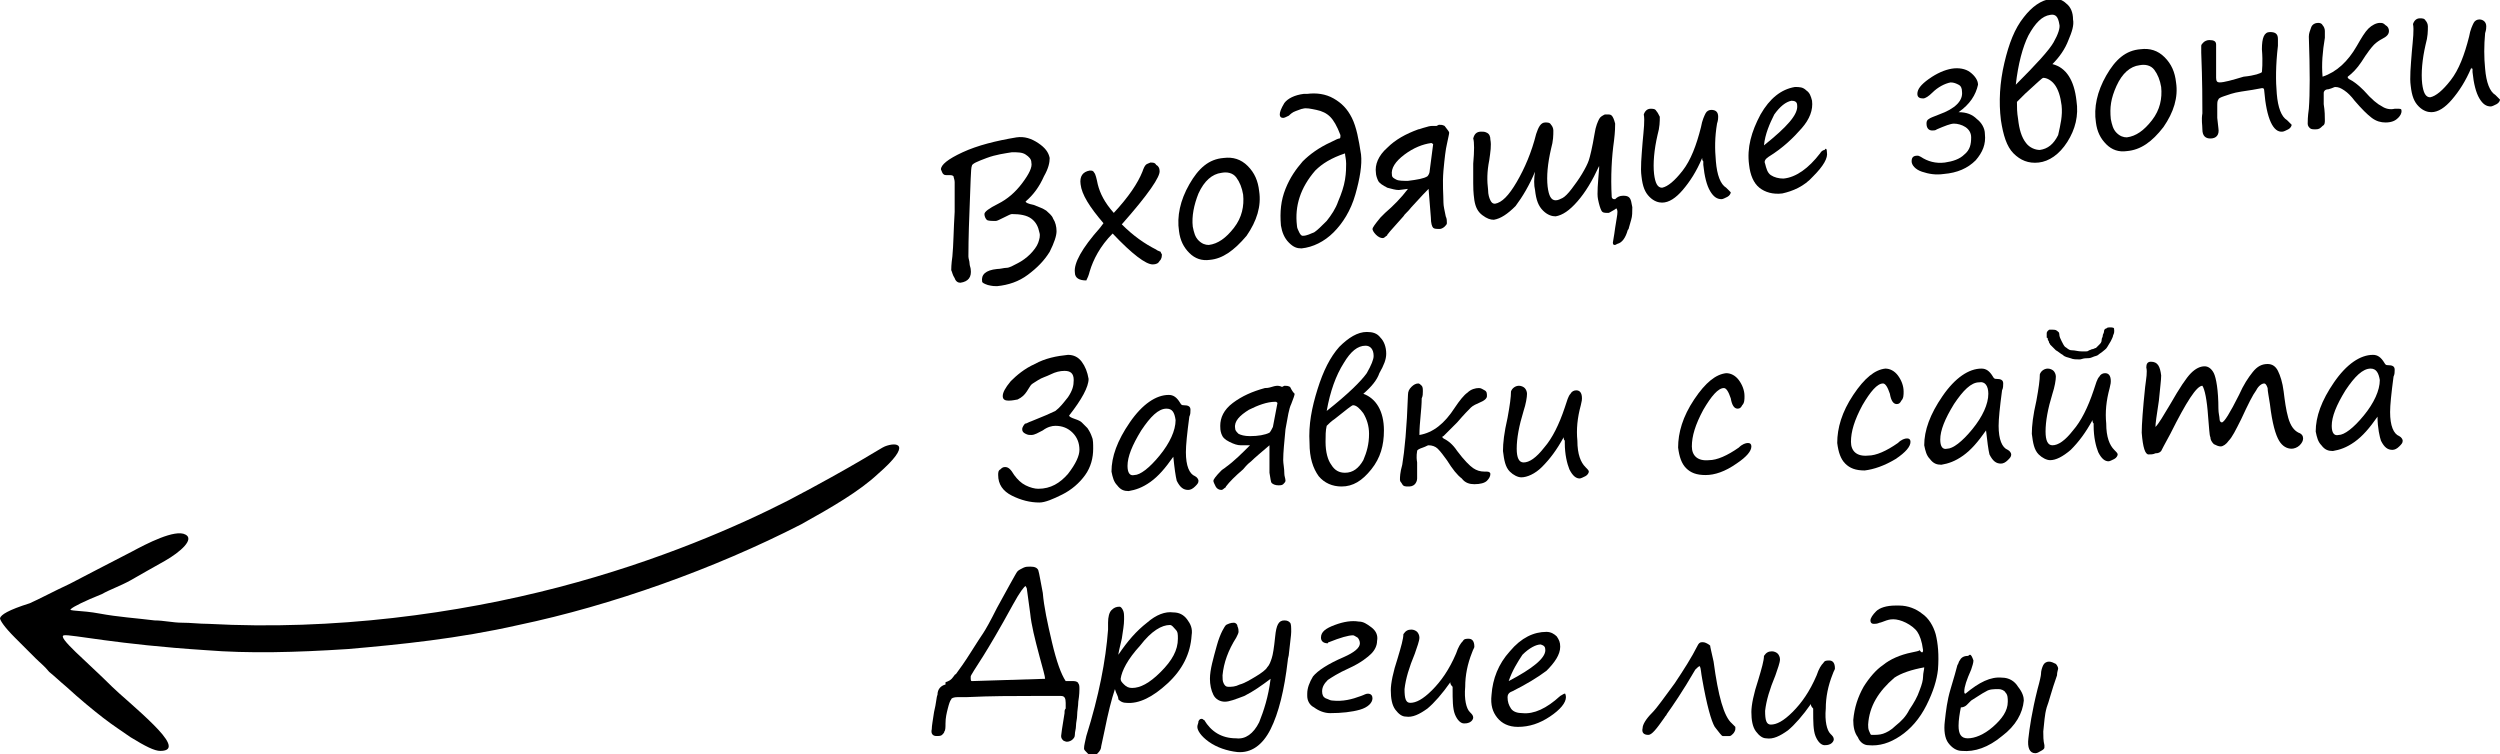 <?xml version="1.0" encoding="UTF-8"?> <!-- Generator: Adobe Illustrator 24.0.2, SVG Export Plug-In . SVG Version: 6.00 Build 0) --> <svg xmlns="http://www.w3.org/2000/svg" xmlns:xlink="http://www.w3.org/1999/xlink" id="Layer_1" x="0px" y="0px" viewBox="0 0 218.4 65.9" style="enable-background:new 0 0 218.4 65.9;" xml:space="preserve"> <g> <path d="M9.8,60c-2.2-2.2-4.9-4.4-4.2-4.5c0.6-0.1,4.6,0.8,12.4,1.3c3.7,0.3,7.8,0.2,12.4-0.1c4.6-0.4,9.6-0.9,14.9-2.1 c8.1-1.7,17.1-4.9,24.7-8.8c2.7-1.5,5.1-2.9,6.7-4.4c3.1-2.7,1.6-2.8,0.6-2.4c-0.3,0.1-2.5,1.6-8.4,4.7c-4.3,2.2-11.3,5.3-20.1,7.6 c-8.8,2.3-19.6,3.8-30.6,3.2c-0.8,0-1.5-0.1-2.3-0.1c-0.8,0-1.6-0.2-2.4-0.2c-1.6-0.2-3.2-0.3-4.8-0.6c-1.6-0.3-2.8-0.2-2.5-0.4 c0.2-0.2,1.2-0.7,2.7-1.3c0.7-0.4,1.6-0.7,2.5-1.2c0.9-0.5,1.9-1.1,3-1.7c1.4-0.8,2.6-1.9,1.8-2.3c-0.9-0.5-3.4,0.8-4.7,1.5 c-2.1,1.1-3.9,2-5.4,2.8c-1.5,0.7-2.6,1.3-3.5,1.7C0.7,53.3,0.1,53.7,0,54c0,0.2,0.4,0.8,1.3,1.7c0.5,0.5,1.1,1.1,1.8,1.8 c0.4,0.4,0.8,0.7,1.2,1.2c0.5,0.4,0.9,0.8,1.5,1.3C7,61.1,8.1,62,9,62.7c0.9,0.7,1.7,1.2,2.4,1.7c1.3,0.8,2.1,1.2,2.6,1.2 c1.4,0,0.6-1.1-0.6-2.3C12.1,62,10.4,60.6,9.8,60z"></path> </g> <g> <path d="M89.6,17.6c0,0.1,0.2,0.2,0.7,0.3c0.5,0.2,0.8,0.3,1.1,0.5c0.2,0.2,0.5,0.4,0.6,0.7c0.2,0.3,0.3,0.7,0.3,1.1 c0,0.4-0.2,1-0.6,1.8c-0.5,0.8-1.1,1.4-1.9,2c-0.8,0.6-1.7,0.9-2.7,1c-0.2,0-0.4,0-0.8-0.1c-0.3-0.1-0.5-0.2-0.5-0.3 c-0.1-0.6,0.3-1,1.3-1.1c0.3,0,0.6-0.1,0.8-0.1c0.3,0,0.6-0.2,1-0.4c0.4-0.2,0.8-0.5,1.1-0.8c0.3-0.3,0.6-0.7,0.7-1 c0.1-0.3,0.2-0.6,0.1-0.9c-0.1-0.5-0.3-0.9-0.7-1.2c-0.4-0.3-1-0.4-1.7-0.4c-0.1,0-0.3,0.1-0.7,0.3c-0.4,0.2-0.6,0.3-0.7,0.3 c-0.4,0-0.7,0-0.8-0.1c-0.1-0.1-0.2-0.3-0.2-0.5c0-0.2,0.4-0.5,1.2-0.9c0.8-0.4,1.5-1,2.1-1.8c0.6-0.8,0.9-1.4,0.8-1.8 c0-0.3-0.2-0.5-0.5-0.7c-0.3-0.2-0.7-0.2-1.2-0.2c-0.6,0.1-1.4,0.2-2.2,0.5c-0.8,0.3-1.3,0.5-1.3,0.7c-0.1,0.2-0.1,1.5-0.2,3.8 c-0.1,2.4-0.1,3.8-0.1,4.1c0,0.2,0.1,0.4,0.1,0.6c0,0.2,0.1,0.4,0.1,0.5c0.1,0.7-0.2,1.1-0.9,1.2c-0.2,0-0.4-0.1-0.5-0.4 c-0.2-0.3-0.2-0.5-0.3-0.7c0-0.1,0-0.5,0.1-1.2c0.1-1,0.1-2.3,0.2-3.9c0-1.7,0-2.5,0-2.6c0-0.2-0.1-0.4-0.1-0.5 c-0.1-0.1-0.2-0.1-0.4-0.1c-0.1,0-0.2,0-0.2,0c-0.1,0-0.2,0-0.3-0.1c-0.1-0.1-0.1-0.2-0.2-0.4c0-0.4,0.6-0.9,1.9-1.5 c1.3-0.6,2.9-1,4.7-1.3c0.7-0.1,1.3,0.1,1.9,0.5c0.6,0.4,0.9,0.8,1,1.3c0,0.4-0.1,0.9-0.5,1.6C90.8,16.3,90.3,17,89.6,17.6z"></path> <path d="M97.2,20.4c-1.1,1.1-1.7,2.3-2,3.3c-0.1,0.4-0.2,0.6-0.3,0.8c-0.6,0-1-0.2-1-0.7c-0.1-0.8,0.6-2.1,2.2-3.9l0.3-0.4 c-1.2-1.4-1.9-2.5-2-3.4c-0.1-0.7,0.2-1.1,0.8-1.2c0.2,0,0.3,0,0.4,0.2c0.1,0.1,0.2,0.5,0.3,1c0.2,0.8,0.6,1.6,1.4,2.5 c1.3-1.4,2.1-2.6,2.5-3.6c0.1-0.3,0.2-0.5,0.3-0.6c0.1-0.1,0.2-0.1,0.4-0.2c0.2,0,0.4,0,0.5,0.2c0.2,0.1,0.3,0.3,0.3,0.5 c0.1,0.5-1,2.1-3.3,4.7c1,1,2,1.7,3,2.2c0.1,0.1,0.2,0.1,0.4,0.2c0,0,0,0.1,0.1,0.2c0,0.2,0,0.4-0.2,0.6c-0.1,0.2-0.3,0.3-0.6,0.3 C100.1,23.1,98.9,22.2,97.2,20.4z"></path> <path d="M105.7,22.7c-0.7,0.1-1.3-0.1-1.8-0.6c-0.5-0.5-0.8-1.1-0.9-1.9c-0.2-1.3,0.1-2.7,0.9-4.1s1.7-2.2,3-2.3 c0.8-0.1,1.5,0.1,2.1,0.7s0.9,1.3,1,2.2c0.2,1.3-0.2,2.6-1.1,3.9C107.8,21.9,106.8,22.6,105.7,22.7z M104.2,19.8 c0.1,0.5,0.2,0.9,0.5,1.2c0.3,0.3,0.6,0.4,0.9,0.4c0.8-0.1,1.5-0.6,2.2-1.5c0.7-0.9,0.9-1.9,0.8-2.9c-0.1-0.6-0.3-1.1-0.6-1.5 c-0.3-0.4-0.8-0.5-1.3-0.4c-0.8,0.1-1.5,0.7-2,1.8C104.3,17.9,104.1,18.9,104.2,19.8z"></path> <path d="M117.1,11.8c-0.3-0.8-0.6-1.3-0.9-1.6s-0.7-0.5-1.2-0.6c-0.5-0.1-0.9-0.2-1.2-0.1c-0.1,0-0.3,0.1-0.6,0.2 c-0.3,0.1-0.5,0.3-0.6,0.4c-0.2,0.1-0.4,0.2-0.5,0.2c-0.2,0-0.3-0.1-0.3-0.3c0-0.2,0.1-0.5,0.4-1c0.3-0.4,0.9-0.7,1.7-0.8l0.3,0 c0.8-0.1,1.6,0,2.3,0.4c0.7,0.4,1.2,0.9,1.6,1.7c0.4,0.8,0.6,1.9,0.8,3.2c0.1,0.9-0.1,2.1-0.5,3.5c-0.4,1.4-1.1,2.5-1.9,3.3 c-0.8,0.8-1.8,1.3-2.8,1.4c-0.4,0-0.7-0.1-1.1-0.5c-0.4-0.4-0.6-0.9-0.7-1.5c-0.1-1.2,0-2.2,0.4-3.2c0.4-1,0.9-1.7,1.5-2.4 c0.6-0.6,1.4-1.2,2.5-1.7c0.4-0.2,0.6-0.3,0.7-0.3C117.1,12.1,117.1,12,117.1,11.8z M117.5,13.4c-1.2,0.4-2,0.9-2.6,1.5 c-1.3,1.5-1.8,3.1-1.6,4.8c0,0.2,0.1,0.4,0.2,0.6c0.1,0.2,0.2,0.3,0.3,0.3c0.4,0,0.7-0.2,1-0.3c0.3-0.2,0.6-0.5,1.1-1 c0.4-0.5,0.8-1.1,1-1.7c0.3-0.7,0.5-1.3,0.6-1.9c0.1-0.6,0.1-1.1,0.1-1.4C117.6,13.9,117.5,13.6,117.5,13.4z"></path> <path d="M126.6,11.6c0,0.1-0.1,0.5-0.2,1c-0.1,0.4-0.2,1.2-0.3,2.3c-0.1,1.2,0,2.1,0,2.8c0,0.3,0.1,0.7,0.2,1.2 c0.1,0.2,0.1,0.4,0.1,0.6c0,0.1-0.1,0.2-0.2,0.3c-0.1,0.1-0.3,0.2-0.4,0.2c-0.3,0-0.5,0-0.6-0.1c-0.1-0.1-0.2-0.4-0.2-0.9l-0.2-2.5 c-0.7,0.7-1.2,1.3-1.5,1.6c-0.3,0.4-0.6,0.6-0.7,0.8c-0.6,0.7-1.1,1.2-1.4,1.6c0,0.1-0.1,0.1-0.2,0.2c-0.1,0.1-0.2,0.1-0.2,0.1 c-0.2,0-0.4-0.1-0.6-0.3c-0.2-0.2-0.3-0.4-0.3-0.5c0-0.1,0.2-0.4,0.7-1c0.1-0.1,0.3-0.3,0.4-0.4c0.7-0.6,1.4-1.3,2-2.1l-0.8,0.1 c-0.3,0-0.6-0.1-1-0.2c-0.4-0.2-0.7-0.4-0.8-0.6c-0.1-0.2-0.2-0.5-0.2-0.7c-0.1-0.7,0.2-1.5,1-2.2c0.7-0.7,1.6-1.2,2.7-1.6 c0.1,0,0.3-0.1,0.7-0.2c0.3-0.1,0.5-0.1,0.5-0.1c0.1,0,0.2,0,0.4,0l0.2-0.1c0.2,0,0.3,0,0.5,0.1C126.5,11.4,126.6,11.5,126.6,11.6z M125.2,12.6c-0.1-0.1-0.1-0.1-0.2-0.1c-0.7,0.1-1.5,0.4-2.3,1c-0.8,0.6-1.2,1.2-1.1,1.8c0,0.2,0.2,0.3,0.4,0.4 c0.2,0.1,0.6,0.1,1,0.1c0.8-0.1,1.4-0.2,1.7-0.4c0.1-0.1,0.2-0.3,0.2-0.5L125.2,12.6z"></path> <path d="M142.3,19.9c0,0,0,0.1-0.1,0.2c-0.2,0.7-0.5,1.1-0.9,1.2l-0.2,0.1c-0.1,0-0.2,0-0.2-0.2c0-0.1,0.1-0.5,0.2-1.3 c0.1-0.7,0.2-1.1,0.2-1.4c0-0.2-0.1-0.3-0.1-0.3c0,0-0.1,0.1-0.3,0.2c-0.2,0.1-0.3,0.2-0.4,0.2c-0.3,0-0.5,0-0.6-0.2 c-0.1-0.2-0.2-0.5-0.3-1c-0.1-0.5,0-1.4,0.1-2.7c0-0.1,0-0.2,0-0.2c-0.6,1.3-1.2,2.3-1.9,3.1c-0.7,0.8-1.3,1.2-1.9,1.3 c-0.3,0-0.7-0.1-1.1-0.5c-0.4-0.4-0.6-0.9-0.7-1.8c-0.1-0.4-0.1-1,0-1.6c-0.5,1.2-1.1,2.2-1.7,3c-0.7,0.7-1.3,1.1-1.9,1.2 c-0.3,0-0.6-0.1-1-0.4c-0.4-0.3-0.6-0.7-0.7-1.3c-0.1-0.7-0.1-1.2-0.1-1.5c0-0.3,0-0.6,0-1c0-0.3,0-0.5,0-0.7 c0.1-1.1,0.1-1.9,0-2.2c0.1-0.4,0.3-0.6,0.7-0.6c0.2,0,0.3,0,0.5,0.1c0.2,0.1,0.3,0.3,0.3,0.6c0.1,0.5,0,1.1-0.1,1.8 c-0.2,1-0.2,1.8-0.1,2.6c0,0.4,0.1,0.7,0.2,0.9c0.1,0.2,0.2,0.3,0.4,0.3c0.6-0.1,1.2-0.7,1.9-1.9c0.7-1.2,1.3-2.6,1.7-4.2 c0.2-0.6,0.4-1,0.8-1c0.2,0,0.4,0,0.5,0.2c0.1,0.1,0.2,0.3,0.2,0.5c0,0.4,0,0.9-0.2,1.6c-0.3,1.3-0.4,2.4-0.3,3.3 c0.1,0.8,0.3,1.2,0.7,1.2c0.2,0,0.4-0.1,0.6-0.2c0.2-0.1,0.5-0.4,0.8-0.8s0.6-0.8,0.9-1.3c0.3-0.5,0.5-0.9,0.6-1.2 c0.1-0.3,0.3-1.1,0.5-2.3c0.1-0.7,0.3-1.1,0.4-1.3c0.1-0.2,0.3-0.3,0.5-0.4l0.2,0c0.2,0,0.3,0,0.4,0.1c0.1,0.1,0.2,0.3,0.3,0.7 c0,0.2,0,0.7-0.1,1.5c-0.2,1.4-0.3,3.1-0.2,4.9c0,0.1,0.1,0.2,0.2,0.2c0,0,0,0,0.1,0c0.2-0.2,0.4-0.3,0.7-0.3 c0.4,0,0.6,0.1,0.7,0.5l0.1,0.5c0,0.4,0,0.8-0.1,1.1L142.3,19.9z"></path> <path d="M148.7,13.8c-0.5,1.2-1.1,2.1-1.7,2.8c-0.6,0.7-1.2,1.1-1.8,1.1c-0.3,0-0.7-0.1-1.1-0.5c-0.4-0.4-0.6-0.9-0.7-1.8 c-0.1-0.7,0-1.7,0.1-3c0.1-1.1,0.2-1.9,0.1-2.4c0.1-0.3,0.3-0.5,0.6-0.5c0.2,0,0.4,0,0.5,0.2c0.1,0.1,0.2,0.3,0.3,0.5 c0,0.4,0,0.9-0.2,1.6c-0.3,1.3-0.4,2.5-0.3,3.4c0.1,0.8,0.3,1.2,0.7,1.2c0.5-0.1,1.1-0.6,1.8-1.5c0.7-0.9,1.2-2.2,1.6-3.8 c0.1-0.6,0.3-1,0.4-1.2c0.1-0.2,0.3-0.3,0.5-0.3c0.4,0,0.6,0.2,0.6,0.6c0,0.1,0,0.3-0.1,0.6c-0.2,1.2-0.2,2.2-0.1,3.3 c0.1,1.2,0.4,2,0.9,2.3c0.2,0.2,0.3,0.3,0.4,0.4c0,0.1-0.1,0.3-0.3,0.4c-0.2,0.1-0.4,0.2-0.5,0.2c-0.4,0-0.7-0.2-1-0.7 c-0.3-0.5-0.5-1.3-0.6-2.3l0-0.3C148.7,14,148.7,13.9,148.7,13.8z"></path> <path d="M159.6,13.3c0.1,0.5-0.3,1.2-1.2,2.1c-0.8,0.9-1.8,1.3-2.7,1.5c-0.8,0.1-1.5-0.1-2-0.5c-0.5-0.4-0.8-1.1-0.9-2 c-0.2-1.5,0.2-2.9,1-4.4c0.8-1.4,1.8-2.2,3-2.4c0.4,0,0.7,0,1,0.3c0.3,0.2,0.4,0.5,0.5,0.9c0.1,0.8-0.2,1.6-0.9,2.4 c-0.7,0.8-1.6,1.7-2.9,2.5c-0.3,0.2-0.4,0.4-0.3,0.6c0.1,0.4,0.2,0.8,0.5,1c0.3,0.2,0.7,0.3,1.1,0.3c1.1-0.1,2.2-0.9,3.2-2.2 c0.1-0.2,0.3-0.3,0.4-0.3C159.5,12.9,159.6,13,159.6,13.3z M154.1,12.7c2-1.6,3-2.7,2.9-3.5c0-0.3-0.2-0.4-0.5-0.4 c-0.5,0.1-1,0.5-1.5,1.2C154.6,10.8,154.2,11.7,154.1,12.7z"></path> <path d="M171.1,9.8c0.7,0,1.2,0.2,1.6,0.6c0.4,0.3,0.7,0.8,0.7,1.3c0.1,0.9-0.2,1.6-0.8,2.3c-0.7,0.7-1.6,1.1-2.8,1.2 c-0.7,0.1-1.3,0-1.9-0.2c-0.6-0.2-0.9-0.6-0.9-0.9c0-0.3,0.1-0.5,0.5-0.5c0.1,0,0.1,0,0.3,0.1c0.6,0.4,1.3,0.6,2.1,0.5 c0.7-0.1,1.3-0.3,1.7-0.7c0.5-0.4,0.6-0.9,0.6-1.5c0-0.4-0.2-0.7-0.5-0.9c-0.3-0.2-0.7-0.3-1-0.3c-0.3,0-0.8,0.2-1.5,0.5 c-0.1,0.1-0.3,0.1-0.4,0.1c-0.3,0-0.5-0.2-0.5-0.6c0-0.1,0-0.3,0.2-0.4c0.1-0.1,0.4-0.2,0.9-0.4c1.4-0.5,2.1-1.2,2-2 c0-0.3-0.1-0.5-0.3-0.6c-0.2-0.1-0.4-0.2-0.7-0.2c-0.5,0.1-1.1,0.4-1.6,0.9c-0.3,0.3-0.6,0.5-0.8,0.5c-0.3,0-0.5-0.1-0.5-0.4 c0-0.4,0.3-0.8,1-1.3c0.7-0.5,1.4-0.8,2-0.9s1.2,0,1.6,0.3c0.4,0.3,0.7,0.7,0.7,1.1C172.6,8.3,172.1,9.1,171.1,9.8z"></path> <path d="M179.3,5.6c1.2,0.3,1.9,1.4,2.1,3.2c0.2,1.3-0.1,2.5-0.8,3.6c-0.7,1.1-1.6,1.7-2.5,1.8c-0.9,0.1-1.6-0.2-2.2-0.8 s-0.9-1.6-1.1-2.9c-0.2-1.6-0.1-3.3,0.3-5s0.9-3,1.7-4c0.7-0.9,1.5-1.5,2.4-1.6c0.5-0.1,1,0.1,1.3,0.4c0.4,0.3,0.6,0.8,0.6,1.4 c0.1,0.5-0.1,1.1-0.4,1.8C180.4,4.3,179.9,5,179.3,5.6z M180.1,9.2c-0.1-0.8-0.3-1.4-0.6-1.8c-0.3-0.4-0.7-0.6-1-0.6 c-0.1,0-0.6,0.5-1.6,1.4c-0.2,0.2-0.5,0.5-0.7,0.7c0,0.5,0,0.9,0.1,1.5c0.1,0.9,0.3,1.6,0.7,2.1c0.3,0.4,0.8,0.6,1.2,0.6 c0.7-0.1,1.2-0.5,1.6-1.3C180,10.9,180.2,10.1,180.1,9.2L180.1,9.2z M176.1,7.4c1.8-1.8,2.9-3,3.3-3.7c0.4-0.7,0.6-1.3,0.5-1.6 c-0.1-0.6-0.3-0.9-0.8-0.8c-0.7,0.1-1.3,0.7-1.9,1.8C176.7,4.1,176.3,5.6,176.1,7.4z"></path> <path d="M185.8,13.2c-0.7,0.1-1.3-0.1-1.8-0.6c-0.5-0.5-0.8-1.1-0.9-1.9c-0.2-1.3,0.1-2.7,0.9-4.1s1.7-2.2,3-2.3 c0.8-0.1,1.5,0.1,2.1,0.7s0.9,1.3,1,2.2c0.2,1.3-0.2,2.6-1.1,3.9C188,12.4,187,13.1,185.8,13.2z M184.4,10.4 c0.1,0.5,0.2,0.9,0.5,1.2c0.3,0.3,0.6,0.4,0.9,0.4c0.8-0.1,1.5-0.6,2.2-1.5c0.7-0.9,0.9-1.9,0.8-2.9c-0.1-0.6-0.3-1.1-0.6-1.5 c-0.3-0.4-0.8-0.5-1.3-0.4c-0.8,0.1-1.5,0.7-2,1.8S184.3,9.4,184.4,10.4z"></path> <path d="M197.6,6.3c0-0.1,0.1-0.8,0-2c0-1,0.2-1.5,0.7-1.5c0.4,0,0.7,0.1,0.7,0.6c0,0.1,0,0.3,0,0.6c-0.2,1.7-0.2,3.1-0.1,4.2 c0.1,1.2,0.4,2,0.9,2.3c0.2,0.2,0.3,0.3,0.4,0.4c0,0.1-0.1,0.3-0.3,0.4s-0.4,0.2-0.5,0.2c-0.8,0.1-1.4-1.1-1.6-3.6 c0-0.2-0.1-0.2-0.2-0.2c-0.5,0.1-1.1,0.2-1.8,0.3c-0.7,0.1-1.2,0.3-1.5,0.4c-0.3,0.1-0.5,0.2-0.5,0.3c-0.1,0.1-0.1,0.3-0.1,0.6 c0,0.3,0,0.7,0,1l0.1,0.9c0.1,0.6-0.2,0.9-0.7,0.9c-0.4,0-0.7-0.2-0.7-0.8c0-0.4-0.1-0.8,0-1.4c0-1,0-2.8-0.1-5.3 c0-0.3,0-0.5,0-0.6c0-0.1,0.1-0.2,0.2-0.3c0.1-0.1,0.3-0.2,0.5-0.2c0.4,0,0.6,0.1,0.6,0.4c0,0,0,0.4,0,1.2c0,0.7,0,1.3,0,1.7 c0,0.3,0.1,0.4,0.3,0.4c0.4,0,1.1-0.2,2.1-0.5C197,6.6,197.5,6.4,197.6,6.3z"></path> <path d="M202.9,6.7c1.2-0.4,2.2-1.3,3-2.7c0.4-0.7,0.7-1.2,1-1.5s0.7-0.5,1-0.5c0.2,0,0.3,0,0.5,0.2c0.2,0.1,0.3,0.3,0.3,0.5 c0,0.3-0.2,0.5-0.6,0.7c-0.2,0.1-0.5,0.3-0.7,0.5c-0.2,0.2-0.6,0.7-1.1,1.5c-0.4,0.6-0.8,1-1.2,1.3c0,0,0,0,0,0.1c0,0,0,0,0.1,0.1 c0.4,0.2,0.8,0.5,1.3,1c0.7,0.8,1.2,1.2,1.6,1.4c0.3,0.2,0.7,0.3,1.1,0.2l0.3,0c0.2,0,0.3,0,0.3,0.2c0,0.2-0.1,0.4-0.3,0.6 c-0.2,0.2-0.5,0.4-1.1,0.4c-0.4,0-0.8-0.1-1.2-0.4c-0.4-0.3-0.9-0.8-1.5-1.5c-0.3-0.4-0.6-0.7-0.9-0.9c-0.3-0.2-0.5-0.3-0.8-0.3 c-0.1,0-0.2,0.1-0.6,0.2C203.1,7.8,203,8,203,8.1c0,0.1,0,0.4,0,1c0.1,0.6,0.1,1.1,0.1,1.4c0,0.2,0,0.4-0.2,0.5 c-0.2,0.2-0.3,0.3-0.6,0.3c-0.2,0-0.4,0-0.5-0.1s-0.2-0.2-0.2-0.4c0-0.2,0-0.6,0.1-1.3c0.1-1.3,0.1-3.4,0-6.3 c0-0.3,0.1-0.5,0.2-0.8s0.4-0.4,0.6-0.4c0.1,0,0.3,0,0.4,0.2c0.1,0.1,0.2,0.3,0.2,0.5c0,0.2,0,0.4,0,0.6 C202.9,4.5,202.8,5.6,202.9,6.7z"></path> <path d="M215.9,5.9c-0.5,1.2-1.1,2.1-1.7,2.8c-0.6,0.7-1.2,1.1-1.8,1.1c-0.3,0-0.7-0.1-1.1-0.5s-0.6-0.9-0.7-1.8 c-0.1-0.7,0-1.7,0.1-3c0.1-1.1,0.2-1.9,0.1-2.4c0.1-0.3,0.3-0.5,0.6-0.5c0.2,0,0.4,0,0.5,0.2c0.1,0.1,0.2,0.3,0.2,0.5 c0,0.4,0,0.9-0.2,1.6c-0.3,1.3-0.4,2.5-0.3,3.4c0.1,0.8,0.3,1.2,0.7,1.2c0.5-0.1,1.1-0.6,1.8-1.5c0.7-0.9,1.2-2.2,1.6-3.8 c0.1-0.6,0.3-1,0.4-1.2c0.1-0.2,0.3-0.3,0.5-0.3c0.3,0,0.6,0.2,0.6,0.6c0,0.1,0,0.3-0.1,0.6C217,4,217,5,217.1,6 c0.1,1.2,0.4,2,0.9,2.3c0.2,0.2,0.3,0.3,0.4,0.4c0,0.1-0.1,0.3-0.3,0.4c-0.2,0.1-0.4,0.2-0.5,0.2c-0.4,0-0.7-0.2-1-0.7 c-0.3-0.5-0.5-1.3-0.6-2.3l0-0.3C215.9,6,215.9,6,215.9,5.9z"></path> </g> <g> <path d="M93.4,36.3c0,0.1,0.2,0.2,0.5,0.3c0.3,0.1,0.5,0.2,0.6,0.3s0.3,0.3,0.5,0.5c0.2,0.3,0.3,0.5,0.4,0.8c0.1,0.2,0.1,0.6,0.1,1 c0,0.8-0.2,1.6-0.7,2.3c-0.5,0.7-1.2,1.3-2,1.7c-0.8,0.4-1.5,0.7-2,0.7c-0.8,0-1.6-0.2-2.4-0.6s-1.2-1-1.2-1.8c0-0.2,0-0.4,0.2-0.5 c0.1-0.1,0.2-0.2,0.4-0.2c0.3,0,0.5,0.2,0.8,0.7c0.3,0.4,0.6,0.7,1,0.9c0.4,0.2,0.8,0.3,1.1,0.3c1.1,0,1.9-0.5,2.6-1.3 c0.7-0.9,1-1.6,1-2.1c0-0.6-0.2-1.1-0.6-1.5c-0.4-0.4-0.9-0.6-1.5-0.6c-0.3,0-0.7,0.1-1.1,0.4c-0.4,0.2-0.7,0.4-1,0.4 c-0.2,0-0.3,0-0.5-0.1c-0.2-0.1-0.3-0.2-0.3-0.4c0-0.1,0-0.1,0.1-0.3c0.1-0.1,0.1-0.2,0.2-0.2c0.1,0,0.2-0.1,0.5-0.2 c1-0.4,1.7-0.7,2.1-0.9c0.4-0.3,0.7-0.7,1.1-1.2c0.4-0.6,0.5-1,0.5-1.5c0-0.6-0.3-0.8-0.8-0.8c-0.4,0-0.8,0.1-1.2,0.3 c-0.4,0.2-0.8,0.3-1.1,0.5c-0.3,0.2-0.5,0.3-0.6,0.4c-0.1,0.1-0.2,0.3-0.4,0.6c-0.2,0.3-0.4,0.5-0.8,0.7C88.4,35,88.2,35,88.1,35 c-0.3,0-0.5-0.1-0.5-0.4c0-0.3,0.2-0.7,0.7-1.3c0.5-0.5,1.2-1.1,2.1-1.5c0.9-0.5,1.9-0.7,2.9-0.8c0.5,0,0.9,0.2,1.2,0.6 c0.3,0.4,0.5,0.9,0.6,1.5C95.1,33.8,94.5,34.9,93.4,36.3z"></path> <path d="M102.5,39.9c-0.7,1-1.3,1.7-2,2.2c-0.7,0.5-1.3,0.7-1.9,0.8c-0.4,0-0.7-0.1-1-0.5c-0.3-0.3-0.4-0.7-0.5-1.2 c0-1.3,0.5-2.7,1.6-4.3c1.1-1.6,2.3-2.4,3.4-2.4c0.4,0,0.7,0.2,1,0.7c0.1,0.2,0.2,0.2,0.3,0.2c0.4,0,0.6,0.1,0.6,0.4 c0,0.2,0,0.4-0.1,0.6c-0.2,1.5-0.3,2.5-0.3,3.1c0,1.2,0.3,1.9,0.8,2.1c0.2,0.1,0.3,0.3,0.3,0.4c0,0.2-0.1,0.3-0.3,0.5 c-0.2,0.2-0.4,0.3-0.6,0.3c-0.4,0-0.7-0.2-1-0.8C102.7,41.6,102.6,40.9,102.5,39.9z M101.9,35.7c-0.7,0-1.4,0.7-2.2,1.9 c-0.8,1.3-1.2,2.3-1.2,3.1c0,0.6,0.2,0.9,0.6,0.8c0.5,0,1.3-0.6,2.2-1.7c0.9-1.1,1.4-2.2,1.4-3.1C102.6,36,102.4,35.7,101.9,35.7z"></path> <path d="M113.1,34.4c0,0.1-0.1,0.4-0.3,0.9c-0.2,0.4-0.3,1.1-0.5,2.2c-0.1,1.1-0.2,2-0.2,2.7c0,0.3,0.1,0.7,0.1,1.2 c0,0.2,0.1,0.4,0.1,0.6c0,0.1-0.1,0.2-0.2,0.3s-0.3,0.1-0.4,0.1c-0.3,0-0.5-0.1-0.6-0.2c-0.1-0.1-0.1-0.4-0.2-0.9l0-2.4 c-0.7,0.6-1.3,1.1-1.6,1.4c-0.4,0.3-0.6,0.6-0.7,0.7c-0.7,0.6-1.2,1.1-1.5,1.5c0,0.1-0.1,0.1-0.2,0.2s-0.2,0.1-0.2,0.1 c-0.2,0-0.4-0.1-0.5-0.3c-0.1-0.2-0.2-0.4-0.2-0.5c0-0.1,0.2-0.4,0.7-0.9c0.1-0.1,0.3-0.2,0.4-0.3c0.7-0.5,1.4-1.2,2.1-1.9l-0.8,0 c-0.3,0-0.6-0.1-1-0.3c-0.4-0.2-0.6-0.4-0.7-0.7c-0.1-0.3-0.1-0.5-0.1-0.7c0-0.7,0.3-1.4,1.1-2c0.8-0.6,1.7-1,2.8-1.3 c0.1,0,0.3,0,0.6-0.1c0.3-0.1,0.5-0.1,0.5-0.1c0,0,0.2,0,0.4,0.1l0.2-0.1c0.2,0,0.3,0,0.5,0.1C112.9,34.2,113,34.3,113.1,34.4z M111.6,35.2c-0.1-0.1-0.1-0.1-0.2-0.1c-0.7,0-1.5,0.3-2.3,0.7c-0.8,0.5-1.3,1-1.2,1.6c0,0.2,0.1,0.3,0.3,0.5 c0.2,0.1,0.5,0.2,1,0.2c0.7,0,1.3-0.1,1.7-0.3c0.1-0.1,0.2-0.3,0.3-0.5L111.6,35.2z"></path> <path d="M119.1,34.4c1.1,0.4,1.8,1.5,1.8,3.2c0,1.3-0.3,2.4-1.1,3.4c-0.8,1-1.6,1.5-2.6,1.5c-0.8,0-1.5-0.3-2-0.9 c-0.5-0.7-0.8-1.6-0.8-2.9c-0.1-1.6,0.2-3.1,0.7-4.7c0.5-1.6,1.1-2.8,1.9-3.7c0.8-0.8,1.6-1.3,2.4-1.3c0.5,0,0.9,0.1,1.2,0.5 c0.3,0.3,0.5,0.8,0.5,1.4c0,0.5-0.2,1-0.6,1.7C120.3,33.2,119.8,33.8,119.1,34.4z M119.6,37.9c0-0.7-0.2-1.3-0.5-1.8 c-0.3-0.4-0.6-0.7-0.9-0.7c-0.1,0-0.6,0.4-1.6,1.2c-0.3,0.2-0.5,0.4-0.7,0.6c-0.1,0.4-0.1,0.9-0.1,1.4c0,0.9,0.2,1.6,0.5,2 c0.3,0.5,0.7,0.7,1.2,0.7c0.7,0,1.2-0.4,1.6-1.1C119.4,39.5,119.6,38.8,119.6,37.9L119.6,37.9z M115.9,35.9c1.9-1.5,3-2.6,3.5-3.3 c0.4-0.7,0.6-1.2,0.6-1.5c0-0.6-0.3-0.9-0.7-0.9c-0.7,0-1.3,0.5-1.9,1.5C116.7,32.8,116.2,34.2,115.9,35.9z"></path> <path d="M124,38c1.2-0.2,2.2-1,3.1-2.4c0.4-0.6,0.8-1.1,1.1-1.3c0.3-0.3,0.7-0.4,1-0.4c0.2,0,0.3,0.1,0.5,0.2 c0.2,0.1,0.2,0.3,0.2,0.5c0,0.2-0.2,0.4-0.7,0.6c-0.2,0.1-0.5,0.2-0.7,0.4c-0.2,0.2-0.6,0.6-1.2,1.3c-0.5,0.5-0.9,0.9-1.2,1.2 c0,0-0.1,0-0.1,0.1c0,0,0,0,0.1,0.1c0.4,0.2,0.8,0.5,1.2,1.1c0.6,0.8,1.1,1.3,1.4,1.5s0.6,0.3,1,0.3l0.2,0c0.2,0,0.3,0.1,0.3,0.2 c0,0.2-0.1,0.4-0.3,0.6s-0.6,0.3-1.1,0.3c-0.4,0-0.8-0.1-1.1-0.5c-0.4-0.3-0.8-0.8-1.3-1.6c-0.3-0.4-0.5-0.7-0.8-1 c-0.2-0.2-0.5-0.3-0.8-0.3c-0.1,0-0.2,0.1-0.5,0.2c-0.3,0.1-0.5,0.2-0.5,0.3c0,0.1-0.1,0.4,0,1c0,0.6,0,1,0,1.4 c0,0.2-0.1,0.4-0.2,0.5c-0.2,0.2-0.4,0.2-0.6,0.2c-0.2,0-0.4,0-0.5-0.2s-0.2-0.2-0.2-0.4c0-0.2,0-0.6,0.2-1.3 c0.2-1.2,0.4-3.2,0.5-6.1c0-0.3,0.1-0.5,0.3-0.7c0.2-0.2,0.4-0.3,0.6-0.3c0.1,0,0.2,0.1,0.3,0.2c0.1,0.1,0.1,0.3,0.1,0.5 c0,0.2,0,0.4-0.1,0.6C124.2,35.8,124,36.9,124,38z"></path> <path d="M136.6,38.2c-0.6,1.1-1.2,1.9-1.9,2.6c-0.6,0.6-1.3,0.9-1.8,0.9c-0.3,0-0.7-0.2-1-0.5c-0.4-0.4-0.5-1-0.6-1.8 c0-0.7,0.1-1.6,0.4-2.9c0.2-1.1,0.3-1.8,0.3-2.3c0.1-0.3,0.4-0.5,0.7-0.5c0.2,0,0.4,0.1,0.5,0.2c0.1,0.1,0.2,0.3,0.2,0.5 c0,0.3-0.1,0.9-0.3,1.5c-0.4,1.3-0.6,2.4-0.6,3.3c0,0.8,0.2,1.2,0.6,1.2c0.5,0,1.1-0.4,1.8-1.3c0.7-0.8,1.3-2,1.8-3.5 c0.2-0.6,0.3-1,0.5-1.2c0.1-0.2,0.3-0.3,0.5-0.3c0.3,0,0.5,0.2,0.5,0.7c0,0.1,0,0.2-0.1,0.6c-0.3,1.1-0.4,2.1-0.3,3.1 c0,1.2,0.3,1.9,0.7,2.3c0.2,0.2,0.3,0.3,0.3,0.4c0,0.1-0.1,0.3-0.3,0.4c-0.2,0.1-0.4,0.2-0.5,0.2c-0.3,0-0.6-0.2-0.9-0.8 c-0.2-0.5-0.4-1.3-0.4-2.3l0-0.2C136.6,38.4,136.6,38.3,136.6,38.2z"></path> <path d="M149,41.5c-0.8,0-1.3-0.2-1.7-0.6c-0.4-0.4-0.6-1-0.7-1.8c0-1.3,0.4-2.7,1.4-4.2c1-1.5,1.9-2.2,2.8-2.3 c0.4,0,0.8,0.2,1.1,0.6c0.3,0.4,0.5,0.9,0.5,1.4c0,0.3,0,0.6-0.2,0.8c-0.1,0.2-0.2,0.3-0.4,0.3c-0.3,0-0.5-0.3-0.6-0.9 c-0.2-0.6-0.4-0.9-0.6-0.9c-0.5,0-1.1,0.7-1.8,1.9c-0.7,1.3-1,2.3-1,3.2c0,0.8,0.5,1.3,1.5,1.2c0.7,0,1.6-0.4,2.6-1.1 c0.3-0.3,0.6-0.4,0.8-0.4c0.2,0,0.3,0.1,0.3,0.3c0,0.4-0.4,0.9-1.3,1.5C150.7,41.2,149.8,41.5,149,41.5z"></path> <path d="M162.9,41.1c-0.8,0-1.3-0.2-1.7-0.6c-0.4-0.4-0.6-1-0.7-1.8c0-1.3,0.4-2.7,1.4-4.2c1-1.5,1.9-2.2,2.8-2.3 c0.4,0,0.8,0.2,1.1,0.6c0.3,0.4,0.5,0.9,0.5,1.4c0,0.3,0,0.6-0.2,0.8c-0.1,0.2-0.2,0.3-0.4,0.3c-0.3,0-0.5-0.3-0.6-0.9 c-0.2-0.6-0.4-0.9-0.6-0.9c-0.5,0-1.1,0.7-1.8,1.9c-0.7,1.3-1,2.3-1,3.2c0,0.8,0.5,1.3,1.5,1.2c0.7,0,1.6-0.4,2.6-1.1 c0.3-0.3,0.6-0.4,0.8-0.4c0.2,0,0.3,0.1,0.3,0.3c0,0.4-0.4,0.9-1.3,1.5C164.6,40.7,163.7,41,162.9,41.1z"></path> <path d="M173.5,37.6c-0.7,1-1.3,1.7-2,2.2c-0.7,0.5-1.3,0.7-1.9,0.8c-0.4,0-0.7-0.1-1-0.5c-0.3-0.3-0.4-0.7-0.5-1.2 c0-1.3,0.5-2.7,1.6-4.3c1.1-1.6,2.3-2.4,3.4-2.4c0.4,0,0.7,0.2,1,0.7c0.1,0.2,0.2,0.2,0.3,0.2c0.4,0,0.6,0.1,0.6,0.4 c0,0.2,0,0.4-0.1,0.6c-0.2,1.5-0.3,2.5-0.3,3.1c0,1.2,0.3,1.9,0.8,2.1c0.2,0.1,0.3,0.3,0.3,0.4c0,0.2-0.1,0.3-0.3,0.5 c-0.2,0.2-0.4,0.3-0.6,0.3c-0.4,0-0.7-0.2-1-0.8C173.7,39.3,173.6,38.5,173.5,37.6z M172.9,33.4c-0.7,0-1.4,0.7-2.2,1.9 c-0.8,1.3-1.2,2.3-1.2,3.1c0,0.6,0.2,0.9,0.6,0.8c0.5,0,1.3-0.6,2.2-1.7c0.9-1.1,1.4-2.2,1.4-3.1C173.7,33.7,173.4,33.3,172.9,33.4 z"></path> <path d="M182.8,36.7c-0.6,1.1-1.2,1.9-1.9,2.6c-0.7,0.6-1.3,0.9-1.8,0.9c-0.3,0-0.7-0.2-1-0.5c-0.4-0.4-0.5-1-0.6-1.8 c0-0.7,0.1-1.6,0.4-2.9c0.2-1.1,0.3-1.8,0.3-2.3c0.1-0.3,0.4-0.5,0.7-0.5c0.2,0,0.4,0.1,0.5,0.2c0.1,0.1,0.2,0.3,0.2,0.5 c0,0.3-0.1,0.9-0.3,1.5c-0.4,1.3-0.6,2.4-0.6,3.3c0,0.8,0.2,1.2,0.6,1.2c0.5,0,1.1-0.4,1.8-1.3c0.7-0.8,1.3-2,1.8-3.5 c0.2-0.6,0.3-1,0.5-1.2c0.1-0.2,0.3-0.3,0.5-0.3c0.3,0,0.5,0.2,0.5,0.7c0,0.1,0,0.2-0.1,0.6c-0.3,1.1-0.4,2.1-0.3,3.1 c0,1.2,0.3,1.9,0.7,2.3c0.2,0.2,0.3,0.3,0.3,0.4c0,0.1-0.1,0.3-0.3,0.4c-0.2,0.1-0.4,0.2-0.5,0.2c-0.3,0-0.6-0.2-0.9-0.8 c-0.2-0.5-0.4-1.3-0.4-2.3l0-0.2C182.8,36.9,182.8,36.8,182.8,36.7z M184.7,28.9c0,0.1,0,0.2-0.1,0.4c0,0.1-0.1,0.3-0.2,0.5 c-0.1,0.2-0.2,0.3-0.3,0.5s-0.3,0.3-0.4,0.4c-0.1,0.1-0.3,0.2-0.4,0.3s-0.3,0.1-0.5,0.2c-0.2,0.1-0.4,0.1-0.6,0.1s-0.4,0.1-0.5,0.1 c-0.3,0-0.6,0-0.8-0.1c-0.3-0.1-0.5-0.1-0.7-0.3c-0.2-0.1-0.4-0.3-0.6-0.4c-0.2-0.2-0.3-0.3-0.5-0.5c0-0.1-0.1-0.1-0.1-0.2 c0-0.1-0.1-0.2-0.1-0.2c0-0.1,0-0.2-0.1-0.2c0-0.1,0-0.1,0-0.1c0-0.1,0-0.2,0-0.3c0-0.1,0.1-0.2,0.1-0.2c0.1-0.1,0.1-0.1,0.2-0.1 c0.1,0,0.1,0,0.2,0c0.1,0,0.3,0,0.4,0.1c0.1,0.1,0.2,0.1,0.2,0.3c0,0.2,0.1,0.4,0.2,0.6c0.1,0.2,0.2,0.4,0.3,0.5 c0.2,0.1,0.3,0.3,0.6,0.3s0.5,0.1,0.9,0.1c0.1,0,0.2,0,0.3,0c0.1,0,0.2,0,0.3-0.1c0.1,0,0.2-0.1,0.3-0.1c0.1,0,0.2-0.1,0.3-0.1 c0.1-0.1,0.2-0.2,0.3-0.3c0.1-0.1,0.2-0.2,0.2-0.4s0.1-0.2,0.1-0.4c0-0.1,0.1-0.2,0.1-0.3c0-0.2,0.1-0.3,0.2-0.3 c0.1-0.1,0.2-0.1,0.3-0.1c0.2,0,0.3,0,0.4,0.1C184.6,28.5,184.7,28.7,184.7,28.9z"></path> <path d="M192.4,33.7c-0.5,0-1.4,1.4-2.8,4.2c-0.5,0.9-0.8,1.5-0.8,1.5c-0.1,0.1-0.2,0.2-0.5,0.2c-0.2,0.1-0.4,0.1-0.6,0.1 c-0.3,0-0.5-0.6-0.6-1.9c0-0.7,0.1-2.1,0.3-4c0.1-0.8,0.2-1.3,0.1-1.7c0-0.3,0.1-0.5,0.4-0.5c0.6,0,0.8,0.4,0.9,1.2 c0,0.4-0.1,1.1-0.2,2.2c-0.2,1.3-0.3,2-0.3,2.3c0.3-0.3,0.7-1,1.3-2c0.8-1.4,1.4-2.3,1.8-2.7c0.4-0.4,0.8-0.6,1.2-0.6 c0.3,0,0.6,0.2,0.8,0.6c0.2,0.4,0.4,1.5,0.4,3.1c0,0.4,0.1,0.7,0.1,0.9s0.1,0.3,0.2,0.3c0.2,0,0.7-0.8,1.5-2.4 c0.4-0.9,0.8-1.5,1.2-2c0.4-0.5,0.8-0.7,1.3-0.7c0.4,0,0.7,0.2,0.9,0.6c0.2,0.4,0.4,1,0.5,1.8c0.1,0.8,0.2,1.6,0.4,2.3 c0.2,0.7,0.5,1.1,0.9,1.3c0.3,0.1,0.4,0.3,0.4,0.5c0,0.2-0.1,0.4-0.3,0.6c-0.2,0.2-0.5,0.3-0.7,0.3c-0.4,0-0.8-0.2-1.1-0.7 c-0.3-0.5-0.6-1.5-0.8-3.2c-0.1-0.7-0.2-1.1-0.2-1.4c-0.1-0.3-0.2-0.4-0.3-0.4c-0.2,0-0.5,0.2-0.7,0.6c-0.3,0.4-0.7,1.2-1.3,2.5 c-0.5,1-0.8,1.6-1.1,1.9c-0.2,0.3-0.5,0.5-0.7,0.5c-0.2,0-0.4-0.1-0.6-0.2c-0.2-0.2-0.3-0.4-0.3-0.6c-0.1-0.2-0.1-0.8-0.2-1.8 C192.8,34.9,192.6,34,192.4,33.7z"></path> <path d="M207.7,36.4c-0.7,1-1.3,1.7-2,2.2c-0.7,0.5-1.3,0.7-1.9,0.8c-0.4,0-0.7-0.1-1-0.5c-0.3-0.3-0.4-0.7-0.5-1.2 c0-1.3,0.5-2.7,1.6-4.3c1.1-1.6,2.3-2.4,3.4-2.4c0.4,0,0.7,0.2,1,0.7c0.1,0.2,0.2,0.2,0.3,0.2c0.4,0,0.6,0.1,0.6,0.4 c0,0.2,0,0.4-0.1,0.6c-0.2,1.5-0.3,2.5-0.3,3.1c0,1.2,0.3,1.9,0.8,2.1c0.2,0.1,0.3,0.3,0.3,0.4c0,0.2-0.1,0.3-0.3,0.5 s-0.4,0.3-0.6,0.3c-0.4,0-0.7-0.2-1-0.8C207.9,38.2,207.7,37.4,207.7,36.4z M207.1,32.2c-0.7,0-1.4,0.7-2.2,1.9 c-0.8,1.3-1.2,2.3-1.2,3.1c0,0.6,0.2,0.9,0.6,0.8c0.5,0,1.3-0.6,2.2-1.7c0.9-1.1,1.4-2.2,1.4-3.1C207.8,32.6,207.6,32.2,207.1,32.2 z"></path> </g> <g> <path d="M82.6,59.6c0.3-0.1,0.5-0.2,0.7-0.5c0.1-0.1,0.1-0.2,0.2-0.2c0.3-0.4,0.8-1.1,1.3-1.9c0.5-0.8,0.9-1.4,1.1-1.7 c0.2-0.3,0.6-1,1.2-2.2l1.1-2c0.4-0.7,0.6-1.1,0.7-1.2c0.1-0.1,0.3-0.2,0.5-0.3c0.2-0.1,0.4-0.1,0.6-0.1c0.4,0,0.6,0.1,0.7,0.3 c0.1,0.3,0.2,1,0.4,2c0.1,1.2,0.4,2.6,0.8,4.3c0.4,1.7,0.8,2.8,1.2,3.4c0.2,0,0.5,0,0.7,0c0.2,0,0.4,0.1,0.4,0.2 c0.1,0.1,0.1,0.3,0.1,0.5c0,0.1,0,0.5-0.1,1.1c0,0.4-0.1,0.8-0.1,1.2c0,0.3-0.1,0.6-0.1,0.9c0,0.3-0.1,0.5-0.1,0.8 c0,0.2-0.1,0.3-0.2,0.4s-0.3,0.2-0.5,0.2c0,0-0.1,0-0.3-0.1c-0.1-0.1-0.2-0.2-0.2-0.4c0-0.1,0.1-0.8,0.3-2c0-0.2,0-0.3,0.1-0.4 c0,0,0-0.2,0-0.5c0-0.4-0.1-0.6-0.4-0.6c-0.1,0-1,0-2.6,0c-1.6,0-3.5,0-5.6,0.1c-0.3,0-0.4,0-0.5,0c-0.1,0-0.2,0-0.3,0 c-0.4,0-0.6,0.1-0.6,0.2c-0.1,0.1-0.2,0.4-0.3,0.8c-0.1,0.4-0.2,0.8-0.2,1.3c0,0.3,0,0.6-0.1,0.7c0,0.1-0.1,0.2-0.2,0.3 c-0.1,0.1-0.3,0.1-0.5,0.1c-0.3,0-0.5-0.2-0.4-0.6c0-0.3,0.1-0.8,0.2-1.5c0.2-0.8,0.2-1.3,0.3-1.5c0-0.5,0.3-0.8,0.7-0.9L82.6,59.6 z M84.9,59.5l6.4-0.2c0-0.2-0.2-0.9-0.5-2c-0.4-1.5-0.7-2.7-0.8-3.7l-0.3-2.2l-0.1-0.2c-0.1,0-0.5,0.5-1.1,1.6 c-1.2,2.2-2.1,3.7-2.6,4.5c-0.7,1.1-1.1,1.7-1.1,1.8C84.8,59.4,84.8,59.5,84.9,59.5z"></path> <path d="M97.4,60.2c-0.3,0.9-0.6,2.1-0.9,3.6l-0.3,1.4c0,0.2-0.1,0.4-0.3,0.6c-0.2,0.2-0.3,0.3-0.4,0.3c-0.1,0-0.3-0.1-0.5-0.3 c-0.2-0.2-0.3-0.3-0.3-0.4c0-0.3,0.1-0.6,0.2-1.1c1.1-3.5,1.7-6.6,1.9-9.3l0-0.6c0-0.5,0.1-0.9,0.3-1.1s0.4-0.3,0.7-0.3 c0.1,0,0.2,0.1,0.3,0.3c0.1,0.2,0.1,0.4,0.1,0.8c0,0.5-0.1,1-0.2,1.7c-0.2,0.8-0.3,1.3-0.3,1.4c0.8-1.2,1.6-2.1,2.5-2.8 c0.8-0.7,1.6-1,2.3-0.9c0.5,0,0.9,0.2,1.2,0.6c0.3,0.4,0.5,0.8,0.4,1.4c-0.1,1.6-0.8,3-2.1,4.2c-1.3,1.2-2.5,1.8-3.6,1.7 c-0.3,0-0.5-0.1-0.7-0.3C97.7,60.8,97.5,60.6,97.4,60.2z M102.2,54.6c-0.7,0-1.6,0.5-2.6,1.8c-1.1,1.2-1.6,2.2-1.7,2.9 c0,0.2,0.1,0.3,0.3,0.5c0.2,0.2,0.4,0.3,0.7,0.3c0.7,0,1.5-0.4,2.5-1.4c1-1,1.5-1.9,1.5-2.9c0-0.4,0-0.6-0.2-0.8 S102.4,54.6,102.2,54.6z"></path> <path d="M111,59.3c-0.8,0.6-1.5,1.1-2.3,1.5c-0.8,0.3-1.3,0.5-1.7,0.5c-0.4,0-0.8-0.2-1-0.6c-0.2-0.4-0.3-0.9-0.3-1.4 c0-0.8,0.3-1.8,0.6-2.9s0.7-1.7,0.8-1.8c0.2-0.1,0.4-0.2,0.7-0.2c0.1,0,0.3,0.1,0.3,0.3c0.1,0.2,0.1,0.4,0.1,0.5 c0,0.1-0.1,0.3-0.2,0.5c-0.7,1.1-1.1,2.2-1.2,3.3c0,0.3,0,0.5,0.1,0.7c0.1,0.2,0.2,0.3,0.4,0.3c0.3,0,0.6,0,1-0.2 c0.4-0.1,0.9-0.4,1.4-0.7c0.5-0.3,0.9-0.6,1-0.8c0.2-0.2,0.3-0.5,0.4-0.8c0.1-0.3,0.2-0.9,0.3-1.9s0.3-1.4,0.8-1.4 c0.3,0,0.4,0.1,0.5,0.2c0.1,0.1,0.1,0.4,0.1,0.8c0,0.3-0.1,0.9-0.2,1.9c0,0.2-0.1,0.4-0.1,0.6c-0.3,2.6-0.8,4.6-1.5,6 c-0.7,1.4-1.7,2.1-2.9,2c-0.9-0.1-1.8-0.4-2.5-0.9c-0.7-0.5-1-1-1-1.3c0-0.2,0.1-0.3,0.1-0.5c0.1-0.2,0.2-0.2,0.3-0.2 c0.1,0,0.1,0.1,0.2,0.1c0.6,1,1.5,1.6,2.8,1.6c0.8,0.1,1.5-0.4,2-1.4C110.4,62.1,110.8,60.9,111,59.3z"></path> <path d="M114.2,60.8l0-0.2c0-0.5,0.2-1,0.5-1.5c0.4-0.5,1.3-1.1,2.7-1.7c0.9-0.4,1.4-0.8,1.4-1.2c0-0.2-0.1-0.4-0.2-0.5 c-0.2-0.1-0.3-0.2-0.4-0.2c-0.4,0-1.1,0.2-2.1,0.6c-0.1,0-0.1,0.1-0.1,0.1c-0.4,0-0.6-0.2-0.6-0.5c0-0.5,0.4-0.8,1.2-1.1 c0.8-0.3,1.5-0.4,2.1-0.3c0.4,0,0.7,0.2,1.1,0.5c0.4,0.3,0.6,0.7,0.5,1.2c0,0.4-0.2,0.8-0.5,1.1s-0.9,0.8-2,1.3 c-0.9,0.4-1.5,0.8-1.8,1c-0.3,0.3-0.5,0.6-0.5,1c0,0.3,0.1,0.5,0.3,0.6c0.3,0.1,0.4,0.2,0.6,0.2c0.9,0.1,1.7-0.1,2.5-0.4 c0.3-0.1,0.4-0.2,0.6-0.2c0.3,0,0.4,0.2,0.4,0.4c0,0.4-0.4,0.8-1.1,1c-0.7,0.2-1.6,0.3-2.6,0.3c-0.5,0-1-0.2-1.4-0.5 C114.4,61.6,114.2,61.2,114.2,60.8z"></path> <path d="M126.7,59.6c-0.7,1-1.4,1.8-2,2.3c-0.7,0.5-1.3,0.8-1.9,0.7c-0.3,0-0.6-0.2-0.9-0.6c-0.3-0.4-0.4-1-0.4-1.7 c0-0.6,0.2-1.6,0.6-2.8c0.3-1,0.5-1.7,0.5-2.1c0.2-0.3,0.4-0.4,0.7-0.4c0.2,0,0.4,0.1,0.5,0.2s0.2,0.3,0.2,0.5 c0,0.3-0.2,0.8-0.4,1.4c-0.5,1.2-0.8,2.2-0.9,3.1c0,0.8,0.1,1.2,0.5,1.2c0.5,0,1.1-0.3,1.9-1.1s1.5-1.8,2.1-3.2 c0.2-0.6,0.4-0.9,0.6-1.1c0.1-0.2,0.3-0.2,0.5-0.2c0.3,0,0.5,0.2,0.5,0.7c0,0.1-0.1,0.2-0.2,0.5c-0.4,1-0.6,2-0.6,3 c-0.1,1.1,0.1,1.9,0.4,2.2c0.2,0.2,0.3,0.3,0.3,0.5c0,0.1-0.1,0.3-0.3,0.4c-0.2,0.1-0.4,0.1-0.5,0.1c-0.3,0-0.6-0.3-0.8-0.8 s-0.2-1.3-0.2-2.2l0-0.2C126.7,59.8,126.7,59.7,126.7,59.6z"></path> <path d="M136.8,60.9c0,0.5-0.5,1.1-1.4,1.7c-0.9,0.6-1.8,0.9-2.8,0.9c-0.8,0-1.4-0.3-1.8-0.8c-0.4-0.5-0.6-1.1-0.5-2 c0.1-1.4,0.6-2.7,1.6-3.8c1-1.2,2.1-1.7,3.2-1.7c0.4,0,0.7,0.2,0.9,0.4c0.2,0.3,0.3,0.5,0.3,0.9c0,0.7-0.5,1.4-1.2,2.1 c-0.8,0.6-1.8,1.2-3,1.8c-0.3,0.1-0.4,0.3-0.4,0.5c0,0.4,0.1,0.7,0.3,1c0.2,0.3,0.6,0.4,1,0.4c1,0.1,2.1-0.4,3.3-1.5 c0.2-0.1,0.3-0.2,0.4-0.2C136.7,60.5,136.8,60.7,136.8,60.9z M131.8,59.5c2.1-1.1,3.2-2,3.2-2.7c0-0.3-0.1-0.4-0.4-0.5 c-0.4,0-1,0.3-1.6,0.9C132.6,57.8,132.1,58.6,131.8,59.5z"></path> <path d="M148.5,58.2c-0.1,0-0.2,0.1-0.4,0.3c-1.1,1.9-2,3.2-2.5,3.9c0,0.1-0.1,0.1-0.2,0.3c-0.7,1-1.1,1.5-1.4,1.5 c-0.4,0-0.6-0.2-0.5-0.6c0-0.3,0.3-0.8,0.8-1.3c0.5-0.5,1.1-1.4,2-2.6c0.8-1.2,1.5-2.3,2-3.3c0.1-0.2,0.2-0.3,0.4-0.3 c0.1,0,0.2,0,0.4,0.1c0.2,0.1,0.3,0.2,0.3,0.2c0,0.1,0.1,0.5,0.3,1.4c0.4,3,0.9,4.8,1.6,5.4c0.1,0.1,0.2,0.2,0.3,0.3 c0,0,0,0.1,0,0.2c0,0.1-0.1,0.3-0.2,0.4c-0.1,0.1-0.2,0.2-0.3,0.2c-0.1,0-0.3,0-0.6,0c-0.1,0-0.3-0.3-0.7-0.8 c-0.3-0.5-0.7-1.9-1.1-4.2C148.6,58.8,148.6,58.4,148.5,58.2z"></path> <path d="M158.2,61.5c-0.7,1-1.4,1.8-2,2.3c-0.7,0.5-1.3,0.8-1.9,0.7c-0.3,0-0.6-0.2-0.9-0.6c-0.3-0.4-0.4-1-0.4-1.7 c0-0.6,0.2-1.6,0.6-2.8c0.3-1,0.5-1.7,0.5-2.1c0.2-0.3,0.4-0.4,0.7-0.4c0.2,0,0.4,0.1,0.5,0.2s0.2,0.3,0.2,0.5 c0,0.3-0.2,0.8-0.4,1.4c-0.5,1.2-0.8,2.2-0.9,3.1c0,0.8,0.1,1.2,0.5,1.2c0.5,0,1.1-0.3,1.9-1.1c0.8-0.8,1.5-1.8,2.1-3.2 c0.2-0.6,0.4-0.9,0.6-1.1c0.1-0.2,0.3-0.2,0.5-0.2c0.3,0,0.5,0.2,0.5,0.7c0,0.1-0.1,0.2-0.2,0.5c-0.4,1-0.6,2-0.6,3 c-0.1,1.1,0.1,1.9,0.4,2.2c0.2,0.2,0.3,0.3,0.3,0.5c0,0.1-0.1,0.3-0.3,0.4c-0.2,0.1-0.4,0.1-0.5,0.1c-0.3,0-0.6-0.3-0.8-0.8 c-0.2-0.5-0.2-1.3-0.2-2.2l0-0.2C158.2,61.7,158.2,61.6,158.2,61.5z"></path> <path d="M168,56.8c-0.1-0.8-0.3-1.3-0.5-1.6c-0.2-0.3-0.6-0.6-1-0.8c-0.4-0.2-0.8-0.3-1.1-0.3c-0.1,0-0.3,0-0.6,0.1 s-0.5,0.2-0.6,0.2c-0.2,0.1-0.4,0.1-0.5,0.1c-0.2,0-0.3-0.1-0.3-0.3c0-0.2,0.2-0.5,0.5-0.8c0.3-0.3,0.9-0.5,1.7-0.5l0.3,0 c0.8,0,1.5,0.3,2,0.7c0.6,0.4,1,1.1,1.2,1.8c0.2,0.8,0.3,1.8,0.2,3.1c-0.1,0.9-0.4,1.9-1,3.1c-0.6,1.2-1.4,2.1-2.3,2.7 c-0.9,0.6-1.8,0.9-2.8,0.8c-0.3,0-0.7-0.2-0.9-0.7c-0.3-0.4-0.4-0.9-0.4-1.5c0.1-1.1,0.4-2,0.9-2.9c0.5-0.8,1.1-1.5,1.7-1.9 c0.6-0.5,1.5-0.9,2.5-1.1c0.4-0.1,0.6-0.1,0.7-0.2C167.9,57.1,168,57,168,56.8z M168.1,58.3c-1.1,0.2-2,0.5-2.6,0.9 c-1.4,1.2-2.2,2.5-2.3,4.1c0,0.2,0,0.4,0.1,0.6c0.1,0.2,0.1,0.3,0.2,0.3c0.4,0,0.7,0,1-0.1c0.3-0.1,0.7-0.3,1.1-0.7 c0.5-0.4,0.9-0.8,1.2-1.4c0.4-0.6,0.7-1.1,0.9-1.7c0.2-0.5,0.3-0.9,0.3-1.2S168.1,58.5,168.1,58.3z"></path> <path d="M171.9,57.3c0.1,0,0.1-0.1,0.2-0.1c0.1,0,0.2,0.2,0.3,0.5c0,0.2-0.1,0.5-0.2,0.8c-0.4,0.9-0.6,1.5-0.6,1.9 c0,0.1,0,0.2,0.1,0.2c1.2-1,2.2-1.5,3.2-1.4c0.6,0,1.1,0.3,1.4,0.8c0.4,0.5,0.5,0.9,0.5,1.2c-0.1,1.1-0.7,2.2-1.9,3.1 c-1.2,1-2.4,1.4-3.5,1.3c-0.5,0-0.9-0.3-1.2-0.7c-0.3-0.4-0.4-1.1-0.3-1.9c0.1-0.9,0.2-1.8,0.5-2.8c0.3-1,0.5-1.7,0.6-2.1 c0.1-0.1,0.1-0.3,0.2-0.4C171.3,57.5,171.5,57.3,171.9,57.3z M171.3,61.8c-0.1,0.5-0.2,1.1-0.2,1.6c0,0.7,0.2,1.1,0.8,1.1 c0.6,0,1.4-0.3,2.2-1c0.8-0.7,1.3-1.4,1.3-2.2c0-0.3,0-0.6-0.2-0.8c-0.1-0.2-0.4-0.3-0.6-0.3c-0.4,0-0.8,0-1.1,0.2 c-0.4,0.2-0.8,0.5-1.3,0.8c-0.2,0.2-0.3,0.3-0.4,0.4C171.7,61.7,171.5,61.8,171.3,61.8z M178.5,63.9c0,0.4,0,0.8,0.1,1.2 c0,0.1,0,0.2,0,0.2c0,0.1-0.1,0.2-0.3,0.3c-0.2,0.1-0.3,0.2-0.5,0.2c-0.5,0-0.7-0.5-0.6-1.3c0.1-0.9,0.3-2.3,0.8-4.3 c0.2-0.7,0.3-1.2,0.3-1.3c0-0.3,0.1-0.6,0.2-0.8s0.3-0.3,0.5-0.3c0.2,0,0.4,0.1,0.6,0.2c0.1,0.1,0.2,0.3,0.2,0.4 c0,0.1-0.1,0.3-0.1,0.6c-0.5,1.4-0.7,2.3-0.9,2.8C178.6,62.5,178.6,63.1,178.5,63.9z"></path> </g> </svg> 